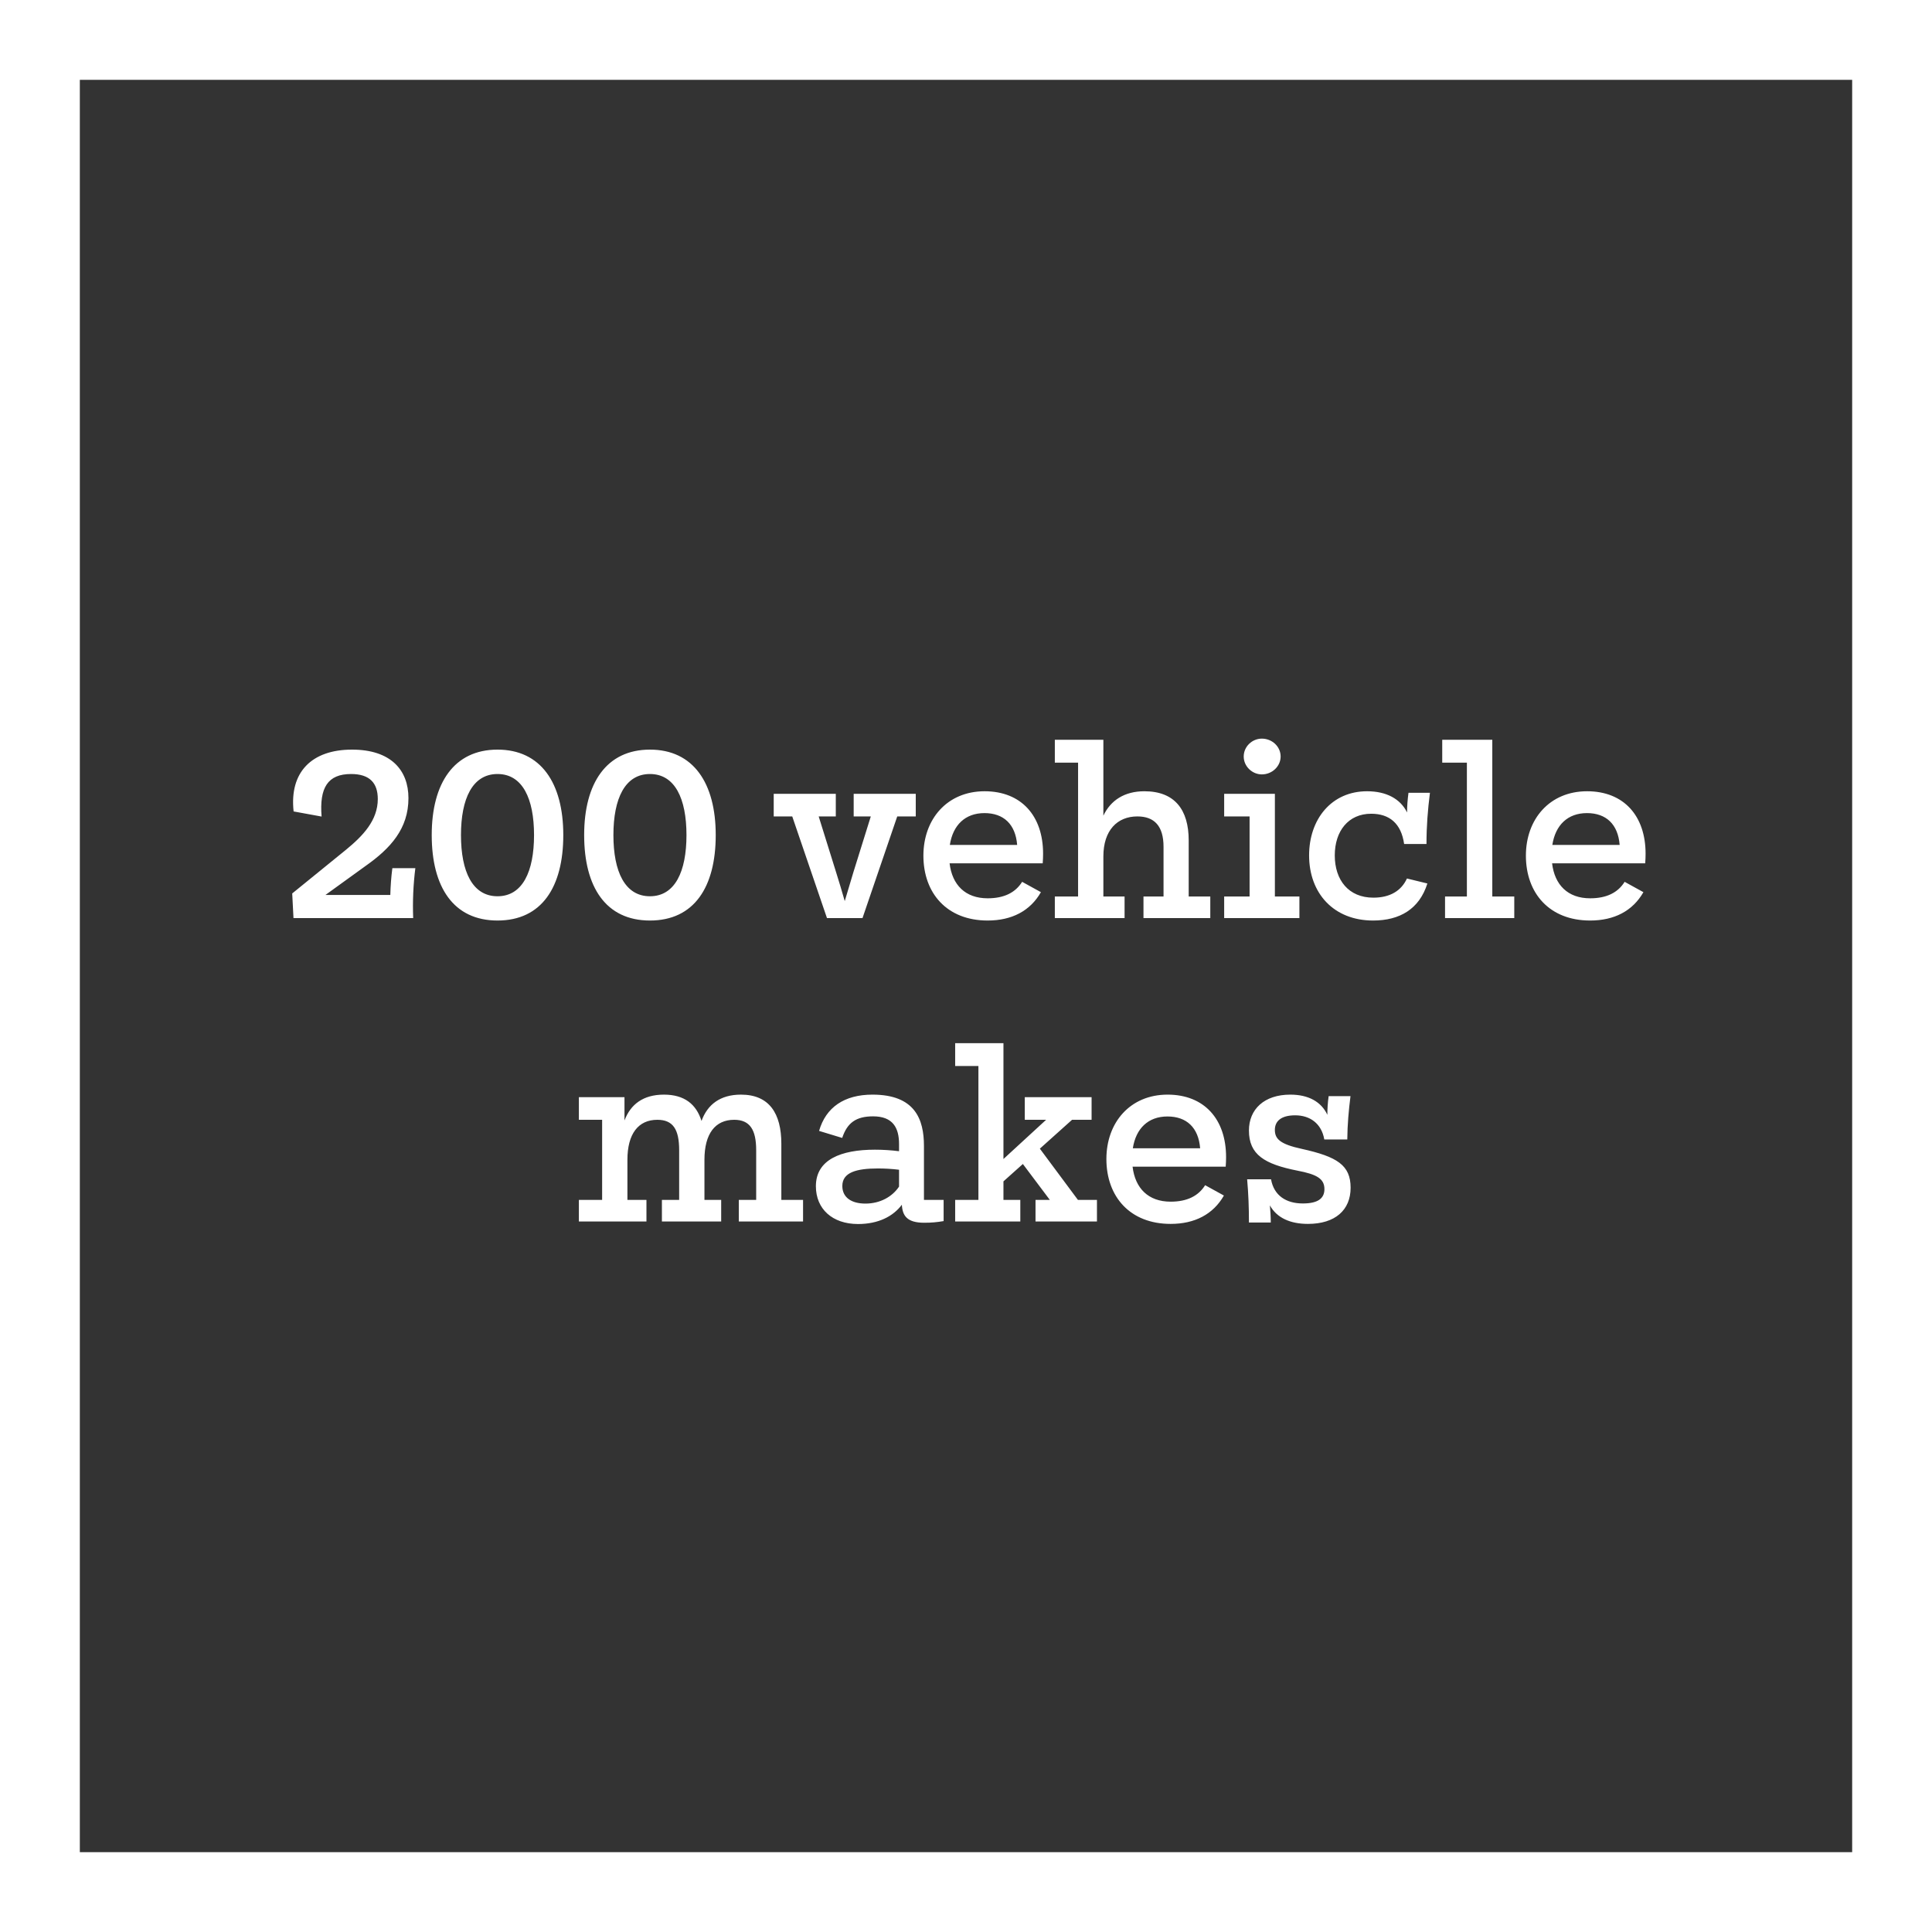 <svg width="242" height="242" viewBox="0 0 242 242" fill="none" xmlns="http://www.w3.org/2000/svg">
<rect x="0" y="0" width="242" height="242" fill="#333333" stroke="none"/>
<path d="M52.026 108.744H49.146C49.002 109.848 48.922 110.92 48.89 112.104H40.762L45.786 108.472C48.922 106.264 51.162 103.8 51.162 99.976C51.162 96.456 48.954 93.896 44.09 93.896C39.05 93.896 36.234 96.712 36.778 101.64L40.282 102.28C39.994 98.664 41.05 96.952 43.978 96.952C46.298 96.952 47.322 98.072 47.322 100.088C47.322 102.76 45.45 104.712 43.338 106.44L36.602 111.912L36.762 115H51.754C51.674 112.856 51.77 110.776 52.026 108.744ZM62.317 115.304C67.853 115.304 70.557 111.112 70.557 104.6C70.557 98.088 67.757 93.896 62.317 93.896C56.877 93.896 54.077 98.088 54.077 104.6C54.077 111.112 56.797 115.304 62.317 115.304ZM62.317 112.264C59.181 112.264 57.741 109.176 57.741 104.6C57.741 100.04 59.181 96.952 62.317 96.952C65.453 96.952 66.893 100.04 66.893 104.6C66.893 109.176 65.453 112.264 62.317 112.264ZM81.411 115.304C86.947 115.304 89.651 111.112 89.651 104.6C89.651 98.088 86.851 93.896 81.411 93.896C75.971 93.896 73.171 98.088 73.171 104.6C73.171 111.112 75.891 115.304 81.411 115.304ZM81.411 112.264C78.275 112.264 76.835 109.176 76.835 104.6C76.835 100.04 78.275 96.952 81.411 96.952C84.547 96.952 85.987 100.04 85.987 104.6C85.987 109.176 84.547 112.264 81.411 112.264ZM114.707 99.432H106.931V102.264H109.075L106.899 109.24C106.515 110.504 106.163 111.688 105.811 112.872C105.475 111.688 105.123 110.504 104.723 109.24L102.547 102.264H104.691V99.432H96.915V102.264H99.235L103.587 115H108.035L112.387 102.264H114.707V99.432ZM130.656 106.936C130.656 102.2 127.936 99.112 123.328 99.112C118.64 99.112 115.664 102.6 115.664 107.176C115.664 111.896 118.624 115.304 123.712 115.304C126.736 115.304 129.04 114.104 130.384 111.752L128.032 110.456C127.184 111.816 125.76 112.52 123.712 112.52C120.912 112.52 119.264 110.84 118.944 108.136H130.608C130.64 107.736 130.656 107.304 130.656 106.936ZM123.312 101.848C125.712 101.848 127.2 103.24 127.408 105.832H118.976C119.36 103.352 120.896 101.848 123.312 101.848ZM148.895 112.296V105.272C148.895 101.416 147.135 99.112 143.343 99.112C140.847 99.112 139.119 100.248 138.207 102.168V92.664H132.127V95.528H135.039V112.296H132.127V115H140.863V112.296H138.207V107.272C138.207 104.008 139.951 102.264 142.463 102.264C144.607 102.264 145.743 103.48 145.743 106.072V112.296H143.231V115H151.599V112.296H148.895ZM158.058 97C159.338 97 160.41 95.992 160.41 94.76C160.41 93.512 159.338 92.52 158.058 92.52C156.842 92.52 155.786 93.512 155.786 94.76C155.786 95.992 156.842 97 158.058 97ZM153.338 115H162.762V112.296H159.69V99.432H153.338V102.264H156.522V112.296H153.338V115ZM172.024 112.44C168.92 112.44 167.192 110.232 167.192 107.144C167.192 104.104 168.888 101.928 171.752 101.928C174.024 101.928 175.512 103.128 175.88 105.72H178.68C178.68 103.48 178.84 101.464 179.112 99.304H176.424C176.312 100.168 176.248 100.968 176.248 101.768C175.416 100.056 173.64 99.112 171.24 99.112C166.76 99.112 163.976 102.632 163.976 107.144C163.976 111.88 167.048 115.304 171.992 115.304C175.336 115.304 177.784 113.864 178.792 110.664L176.232 110.04C175.528 111.576 174.12 112.44 172.024 112.44ZM181.004 115H189.676V112.296H186.924V92.664H180.652V95.528H183.74V112.296H181.004V115ZM206.124 106.936C206.124 102.2 203.404 99.112 198.796 99.112C194.108 99.112 191.132 102.6 191.132 107.176C191.132 111.896 194.092 115.304 199.18 115.304C202.204 115.304 204.508 114.104 205.852 111.752L203.5 110.456C202.652 111.816 201.228 112.52 199.18 112.52C196.38 112.52 194.732 110.84 194.412 108.136H206.076C206.108 107.736 206.124 107.304 206.124 106.936ZM198.78 101.848C201.18 101.848 202.668 103.24 202.876 105.832H194.444C194.828 103.352 196.364 101.848 198.78 101.848ZM97.87 150.296V143.272C97.87 139.48 96.366 137.112 92.814 137.112C90.222 137.112 88.622 138.344 87.87 140.408C87.214 138.312 85.726 137.112 83.166 137.112C80.558 137.112 78.99 138.328 78.222 140.344V137.432H72.51V140.264H75.422V150.296H72.51V153H80.974V150.296H78.59V145.272C78.59 142.008 79.966 140.264 82.334 140.264C84.318 140.264 85.07 141.48 85.07 144.072V150.296H82.91V153H90.334V150.296H88.238V145.272C88.238 142.008 89.582 140.264 91.966 140.264C93.934 140.264 94.718 141.512 94.718 144.072V150.296H92.542V153H100.59V150.296H97.87ZM115.733 150.296V147.64V143.544C115.733 140.216 114.629 137.112 109.285 137.112C105.765 137.112 103.445 138.696 102.597 141.656L105.493 142.536C106.117 140.648 107.221 139.832 109.365 139.832C111.845 139.832 112.613 141.272 112.613 143.304V144.2C111.605 144.072 110.581 144.008 109.589 144.008C105.349 144.008 102.197 145.24 102.197 148.584C102.197 151.432 104.261 153.32 107.477 153.32C110.021 153.32 111.877 152.36 112.965 150.904C113.045 152.264 113.589 153.16 115.765 153.16C116.661 153.16 117.365 153.096 118.197 152.952V150.296H115.733ZM108.405 150.76C106.645 150.76 105.509 149.992 105.509 148.552C105.509 146.84 107.301 146.36 109.973 146.36C110.805 146.36 111.701 146.408 112.613 146.52V148.632C111.765 149.912 110.229 150.76 108.405 150.76ZM135.019 150.296L130.251 143.88L134.283 140.264H136.731V137.432H128.363V140.264H131.035L125.691 145.176V130.664H119.643V133.528H122.555V150.296H119.643V153H127.803V150.296H125.691V147.976L128.123 145.8L131.499 150.296H129.707V153H137.403V150.296H135.019ZM153.577 144.936C153.577 140.2 150.857 137.112 146.249 137.112C141.561 137.112 138.585 140.6 138.585 145.176C138.585 149.896 141.545 153.304 146.633 153.304C149.657 153.304 151.961 152.104 153.305 149.752L150.953 148.456C150.105 149.816 148.681 150.52 146.633 150.52C143.833 150.52 142.185 148.84 141.865 146.136H153.529C153.561 145.736 153.577 145.304 153.577 144.936ZM146.233 139.848C148.633 139.848 150.121 141.24 150.329 143.832H141.897C142.281 141.352 143.817 139.848 146.233 139.848ZM163.08 143.912C160.344 143.32 159.688 142.664 159.688 141.528C159.688 140.472 160.424 139.704 162.232 139.704C164.072 139.704 165.528 140.712 165.88 142.728H168.76C168.776 140.856 168.936 139.096 169.16 137.304H166.424C166.312 138.12 166.264 138.888 166.264 139.64C165.496 137.992 163.88 137.112 161.624 137.112C158.344 137.112 156.44 138.952 156.44 141.608C156.44 144.632 158.392 145.816 162.504 146.632C164.936 147.096 165.896 147.64 165.896 148.952C165.896 150.152 165.016 150.744 163.192 150.744C161.112 150.744 159.576 149.768 159.208 147.72H156.216C156.376 149.544 156.44 151.192 156.44 153.128H159.176C159.176 152.408 159.128 151.704 159.064 150.984C159.944 152.568 161.64 153.304 163.832 153.304C167.256 153.304 169.176 151.56 169.176 148.776C169.176 145.944 167.48 144.888 163.08 143.912Z" fill="white"/>
<rect x="5" y="5" width="232" height="232" stroke="white" stroke-width="10"/>
</svg>